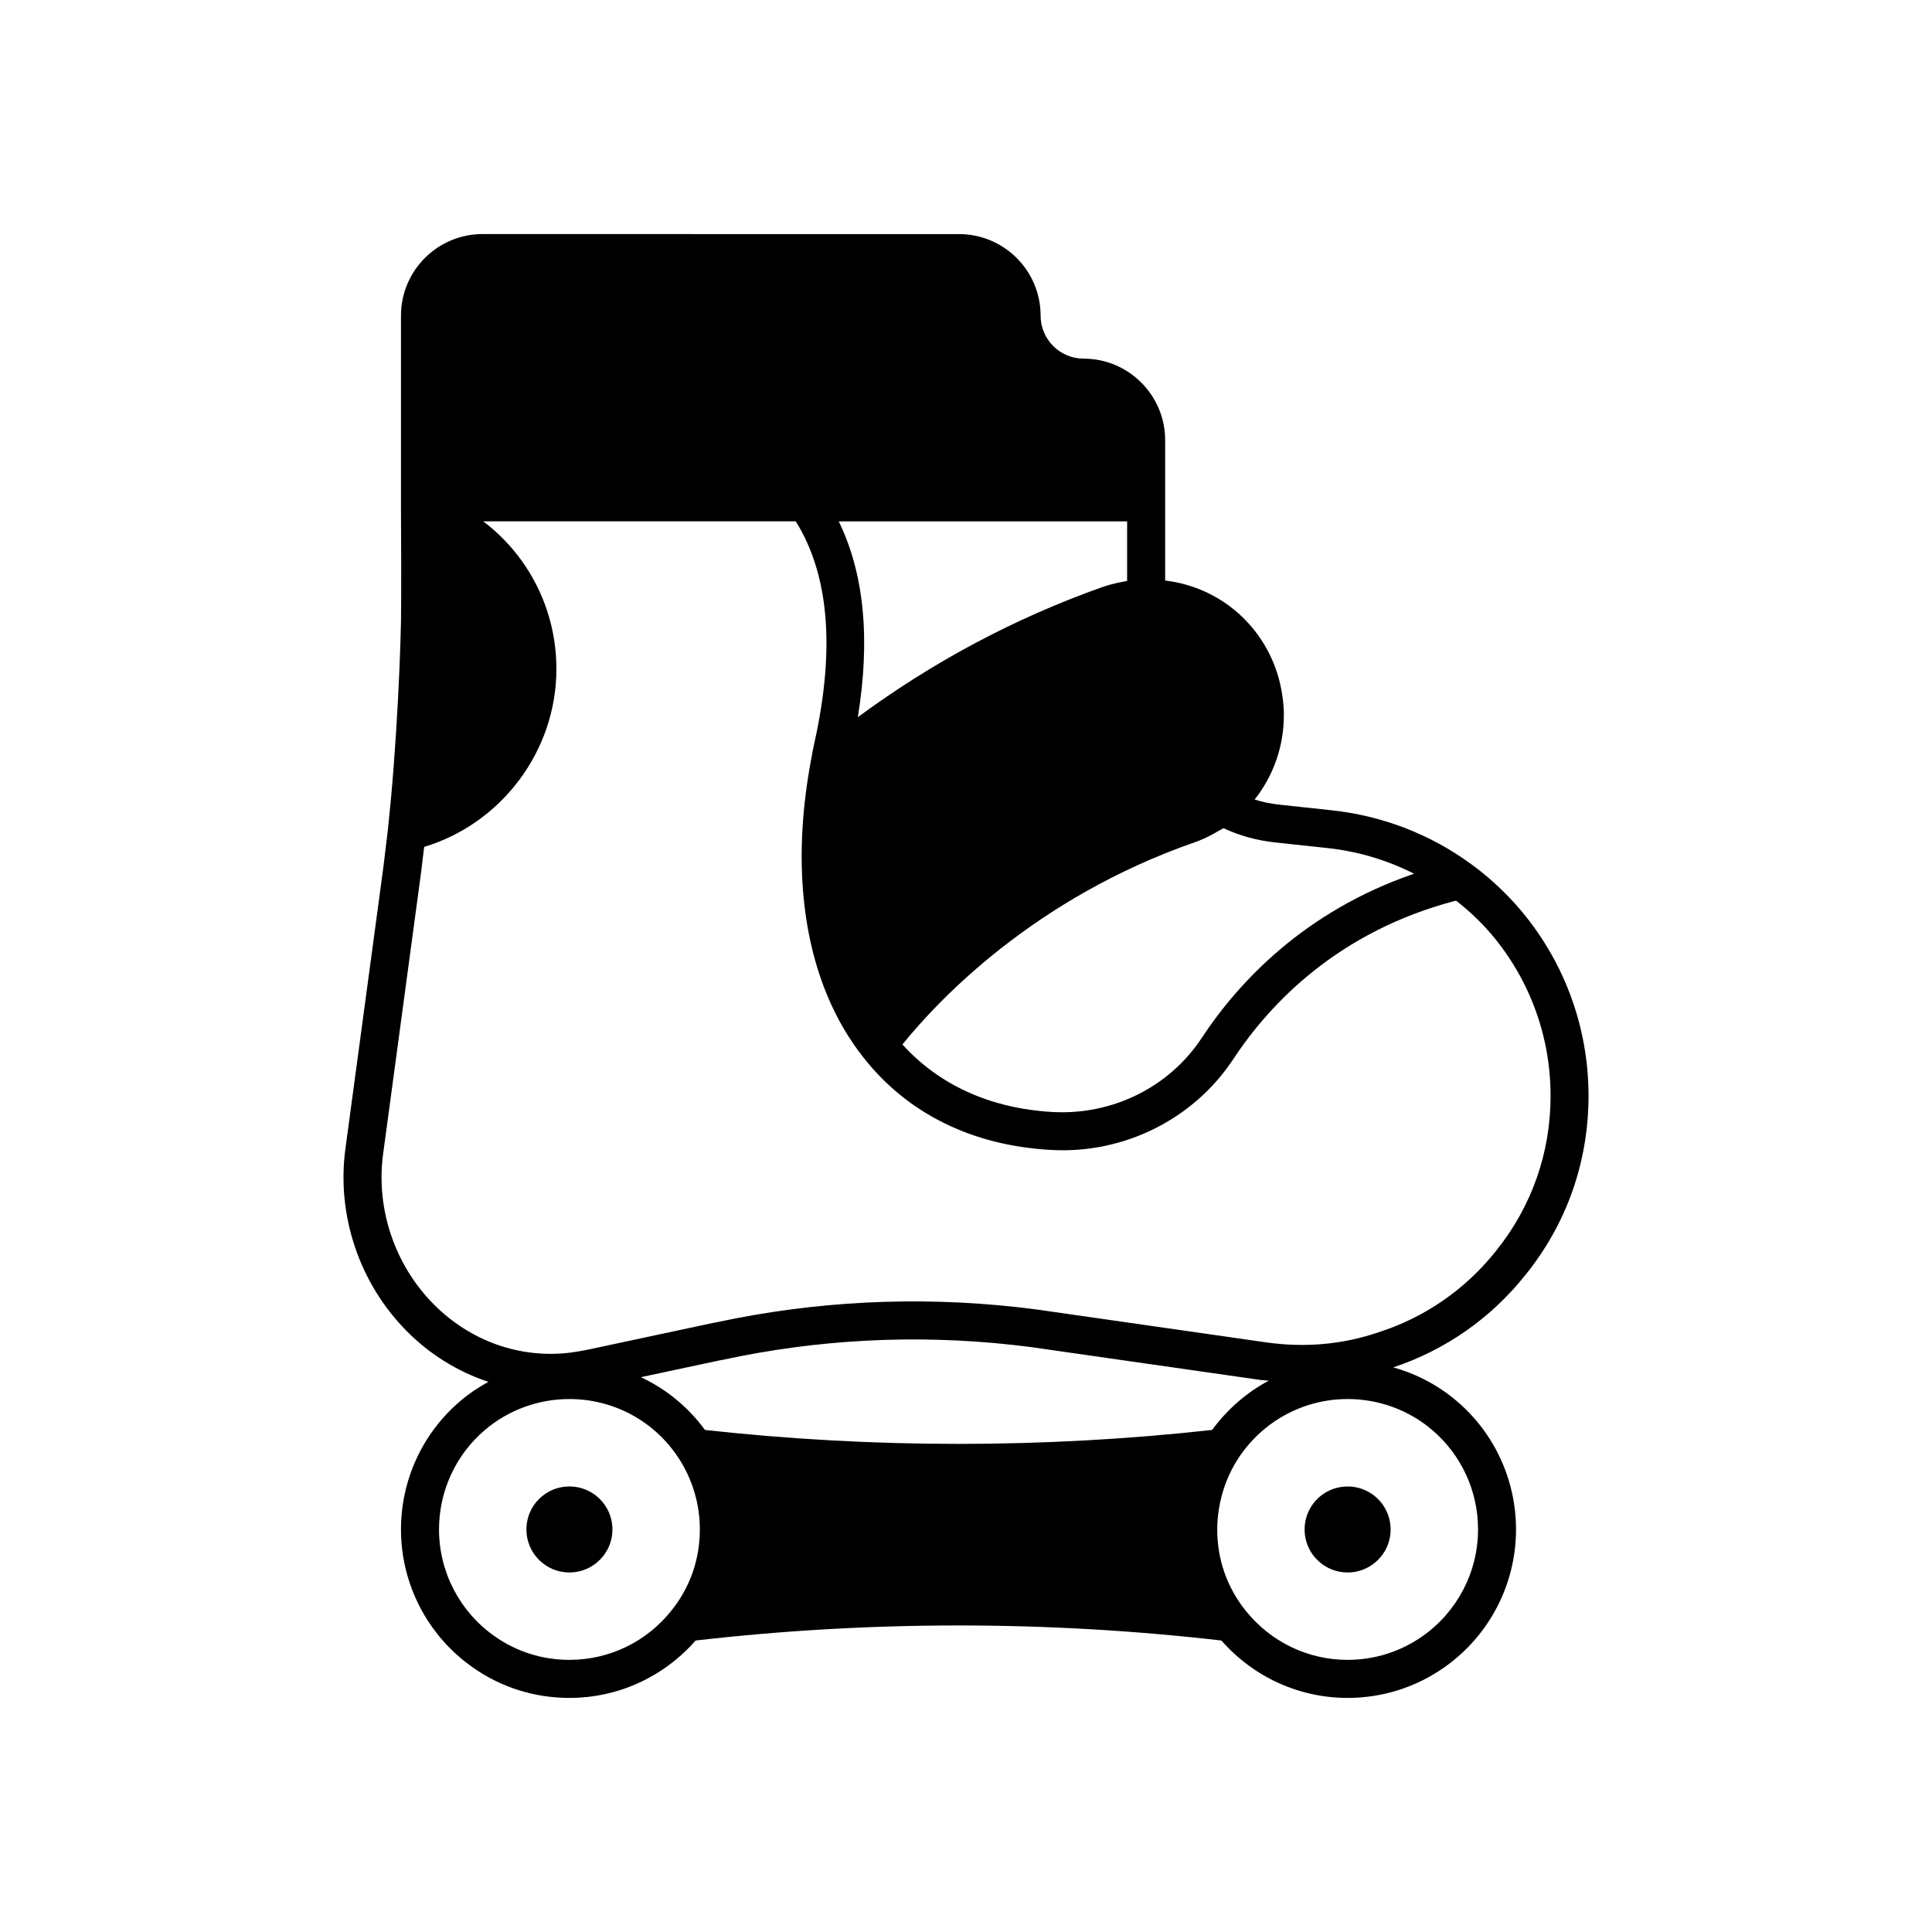 <?xml version="1.0" encoding="UTF-8"?>
<!-- Uploaded to: SVG Repo, www.svgrepo.com, Generator: SVG Repo Mixer Tools -->
<svg fill="#000000" width="800px" height="800px" version="1.1" viewBox="144 144 512 512" xmlns="http://www.w3.org/2000/svg">
 <g>
  <path d="m493.72 540.66c-2.445 2.09-3.984 5.199-3.984 8.668 0 3.852 1.91 7.262 4.848 9.32 1.836 1.305 4.102 2.074 6.547 2.074 3.617 0 6.828-1.688 8.922-4.312 1.555-1.941 2.477-4.402 2.477-7.082 0-2.297-0.684-4.43-1.836-6.207-2.031-3.125-5.559-5.188-9.559-5.188-2.832 0-5.426 1.023-7.414 2.727z"/>
  <path d="m294.9 537.93c-2.828 0-5.422 1.023-7.406 2.727-2.445 2.09-3.984 5.199-3.984 8.668 0 3.852 1.91 7.262 4.844 9.32 1.836 1.305 4.106 2.074 6.547 2.074 3.617 0 6.832-1.688 8.922-4.312 1.559-1.941 2.477-4.402 2.477-7.082 0-2.297-0.68-4.43-1.836-6.207-2.035-3.129-5.562-5.188-9.562-5.188z"/>
  <path d="m548.37 481.73c10.867-13.523 16.609-29.895 16.609-47.336 0-18.84-6.914-36.91-19.492-50.926-3.684-4.031-7.547-7.519-11.438-10.336-0.012-0.008-0.027-0.016-0.039-0.027-10.797-7.957-23.609-12.926-37.098-14.367l-13.832-1.492c-2.285-0.242-4.488-0.699-6.594-1.359 4.984-6.277 7.75-14.105 7.75-22.363 0-2.742-0.34-5.574-1.012-8.426-3.512-14.793-15.664-25.512-30.445-27.246v-37.199c0-11.918-9.699-21.609-21.613-21.609-6.281 0-11.395-5.113-11.395-11.395 0-11.918-9.691-21.609-21.609-21.609l-126.29-0.008c-11.918 0-21.609 9.695-21.609 21.609v51.543c0.051 5.644 0.102 23.02 0 29.609-0.039 1.738-0.09 3.598-0.152 5.559-0.07 2.211-0.16 4.574-0.262 7.016-0.445 10.578-1.199 23.055-2.32 35.164-0.23 2.469-0.473 4.922-0.734 7.34-0.414 3.488-0.816 6.926-1.227 10.164l-10.039 74.469c-2.356 17.562 3.711 35.59 16.23 48.227 6.238 6.297 13.668 10.832 21.672 13.473-2.676 1.465-5.219 3.172-7.551 5.176-9.922 8.477-15.617 20.855-15.617 33.953 0 14.52 7.094 28.168 18.957 36.496 7.504 5.324 16.383 8.137 25.68 8.137 12.91 0 24.953-5.555 33.449-15.211 46.25-5.32 93.105-5.32 139.33 0 8.504 9.66 20.543 15.211 33.449 15.211 9.234 0 18.109-2.809 25.652-8.121 11.887-8.344 18.98-21.992 18.98-36.512 0-13.098-5.691-25.477-15.605-33.949-4.93-4.231-10.723-7.281-16.926-9.016 13.883-4.621 26.031-13.117 35.133-24.637zm-87.773-114.51c1.648-0.566 3.238-1.309 4.793-2.133 0.441-0.234 0.871-0.496 1.305-0.75 0.504-0.297 1.027-0.547 1.52-0.871 4.281 2.004 8.906 3.277 13.785 3.797l13.863 1.492c8.02 0.859 15.758 3.191 22.871 6.789-29.031 9.949-46.508 28.723-56.301 43.57-8.57 13.008-23.656 20.48-39.539 19.578-16.395-0.938-30.012-7.141-39.738-17.898 9.516-11.773 34.879-38.734 77.441-53.574zm-17.895-85.047v15.777c-0.211 0.031-0.418 0.09-0.629 0.125-0.289 0.051-0.566 0.117-0.855 0.172-1.762 0.344-3.504 0.777-5.211 1.379-23.188 8.242-44.871 19.828-64.68 34.438 3.379-20.688 1.684-38.07-5.047-51.891zm-120.74 288.62c-6.621 8.316-16.488 13.09-27.059 13.09-7.191 0-14.055-2.168-19.867-6.293-9.199-6.461-14.691-17.027-14.691-28.266 0-10.145 4.402-19.73 12.094-26.301 6.211-5.328 14.184-8.262 22.465-8.262 11.758 0 22.594 5.879 28.988 15.73 3.644 5.609 5.574 12.121 5.574 18.832 0 7.922-2.594 15.344-7.504 21.469zm8.863-47.84c-4.477-6.102-10.309-10.859-16.98-13.984l20.992-4.481c0.191-0.02 0.383-0.051 0.574-0.09 25.266-5.481 51.184-6.824 76.992-3.984 2.609 0.301 5.211 0.602 7.844 1.012l57.879 8.289c0.707 0.102 1.406 0.098 2.113 0.18-5.852 3.106-10.965 7.559-15.02 13.055-44.598 4.93-89.785 4.93-134.39 0.004zm192.79 0.074c7.68 6.566 12.082 16.152 12.082 26.297 0 11.238-5.492 21.805-14.699 28.27-5.84 4.113-12.711 6.289-19.859 6.289-10.574 0-20.438-4.773-27.07-13.098-4.898-6.117-7.492-13.539-7.492-21.461 0-1.805 0.164-3.59 0.438-5.352 0.746-4.789 2.469-9.379 5.133-13.477 6.453-9.855 17.289-15.734 28.992-15.734 8.281 0 16.258 2.93 22.477 8.266zm-14.324-25.949c-9.441 3.227-19.453 4.121-29.73 2.668l-57.816-8.285c-2.695-0.422-5.445-0.742-8.211-1.059-26.773-2.953-53.637-1.586-79.836 4.059-0.184 0.02-0.367 0.051-0.551 0.09l-33.457 7.144c-1.441 0.285-2.781 0.527-4.215 0.719v0.004c-0.09 0.012-0.176 0.02-0.262 0.031-0.035 0.004-0.07 0.012-0.102 0.016-13.238 1.629-26.465-3.016-36.184-12.828-10.336-10.43-15.344-25.309-13.402-39.793l10.047-74.508c0.277-2.207 0.555-4.566 0.832-6.894 20.508-6.188 35.047-25.441 35.047-47.133 0-15.793-7.391-30.062-19.387-39.145h82.82c8.762 14.008 10.453 33.586 5.039 58.223-0.379 1.691-0.707 3.332-0.961 4.856-0.754 3.984-1.332 7.91-1.746 11.762-2.484 23.125 1.094 43.691 10.348 59.531 1.543 2.641 3.246 5.152 5.102 7.519 0.004 0.004 0.008 0.004 0.012 0.008 11.641 14.945 28.809 23.48 49.645 24.672 19.434 1.172 37.992-8.094 48.531-24.09 9.742-14.766 27.832-33.844 59-41.973 0.746 0.586 1.488 1.172 2.227 1.809 0.48 0.418 0.969 0.812 1.453 1.254 1.52 1.398 3.027 2.879 4.496 4.484 10.887 12.129 16.887 27.812 16.887 44.16 0 15.121-4.973 29.309-14.41 41.059-8.066 10.195-18.824 17.668-31.215 21.641z"/>
 </g>
</svg>